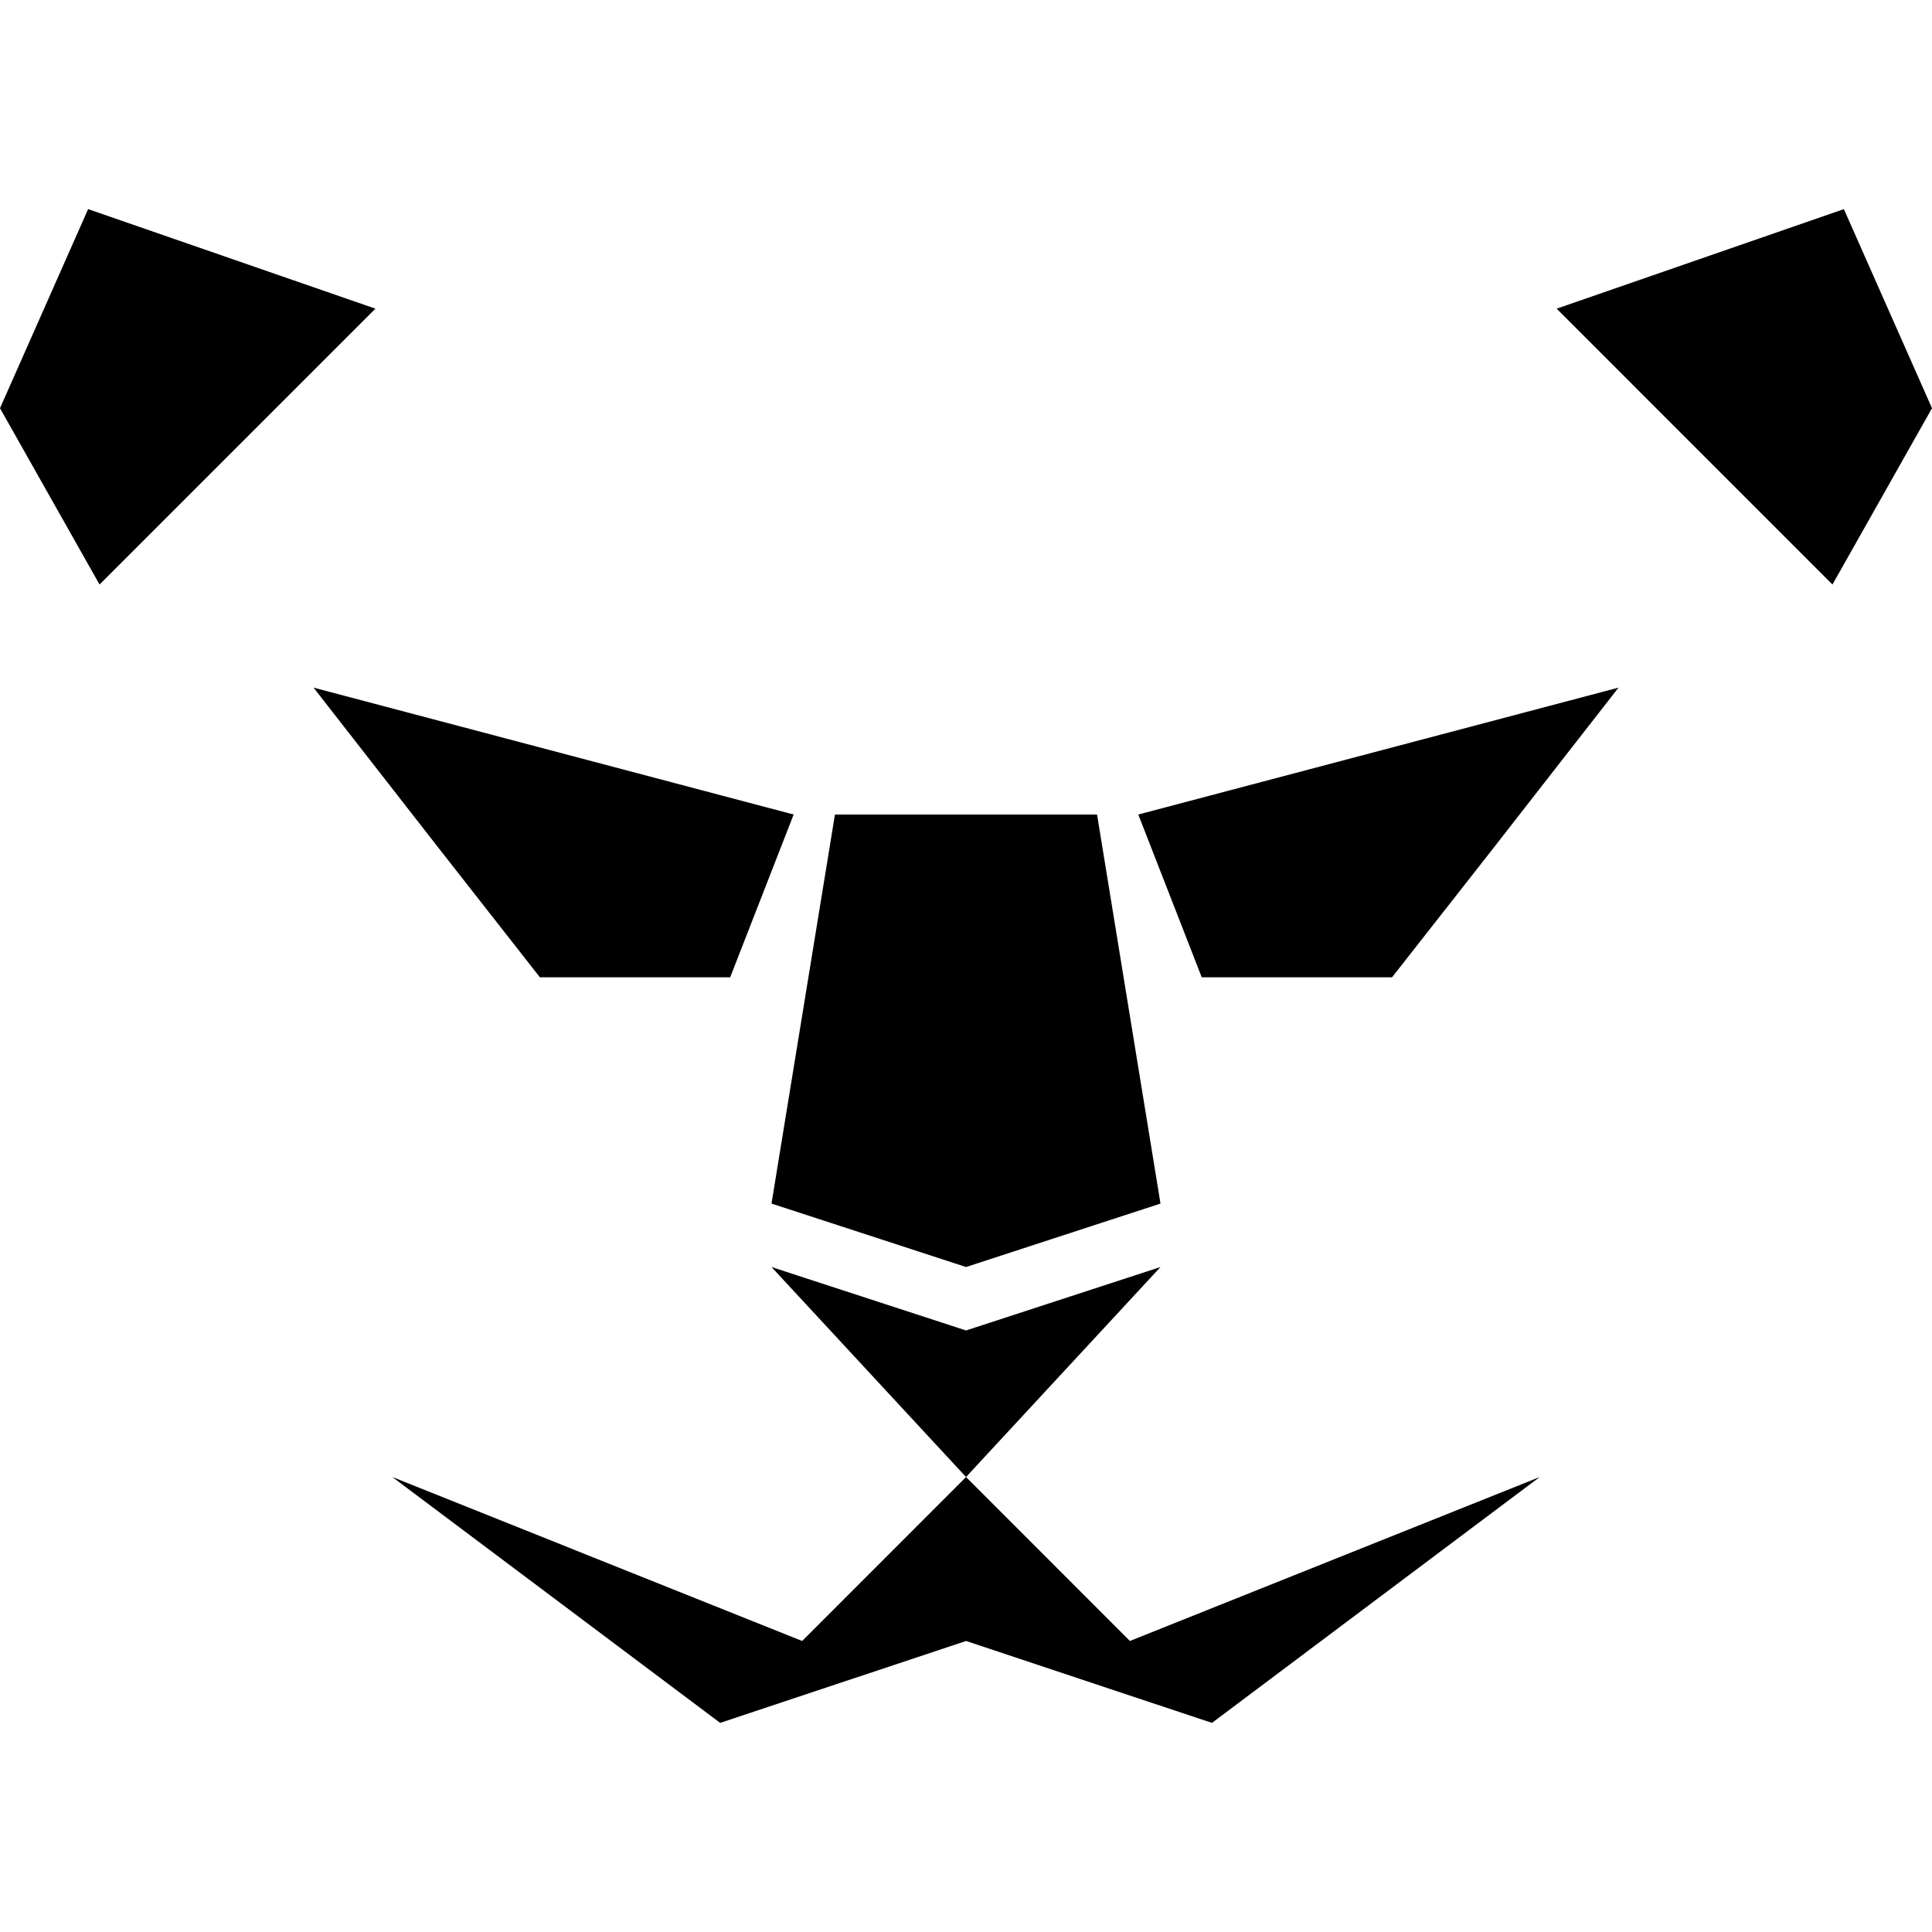 <?xml version="1.0" encoding="iso-8859-1"?>
<!-- Uploaded to: SVG Repo, www.svgrepo.com, Generator: SVG Repo Mixer Tools -->
<!DOCTYPE svg PUBLIC "-//W3C//DTD SVG 1.1//EN" "http://www.w3.org/Graphics/SVG/1.1/DTD/svg11.dtd">
<svg fill="#000000" version="1.1" id="Capa_1" xmlns="http://www.w3.org/2000/svg" xmlns:xlink="http://www.w3.org/1999/xlink" 
	 width="800px" height="800px" viewBox="0 0 30.451 30.451"
	 xml:space="preserve">
<g>
	<g>
		<polygon points="15.226,19.97 18.291,18.97 17.291,12.838 13.16,12.838 12.16,18.97 		"/>
		<polygon points="15.226,20.97 12.16,19.97 15.226,23.28 18.291,19.97 		"/>
		<polygon points="15.226,23.28 12.643,25.864 6.184,23.28 11.351,27.155 15.226,25.864 19.102,27.155 24.268,23.28 17.809,25.864 
					"/>
		<polygon points="18.941,15.403 21.941,15.403 23.51,13.403 25.51,10.838 17.941,12.838 		"/>
		<polygon points="8.509,15.403 11.509,15.403 12.509,12.838 4.942,10.838 6.942,13.403 		"/>
		<polygon points="29.062,3.296 24.535,4.865 28.882,9.213 30.451,6.434 		"/>
		<polygon points="1.389,3.296 0,6.434 1.569,9.213 5.917,4.865 		"/>
	</g>
</g>
</svg>